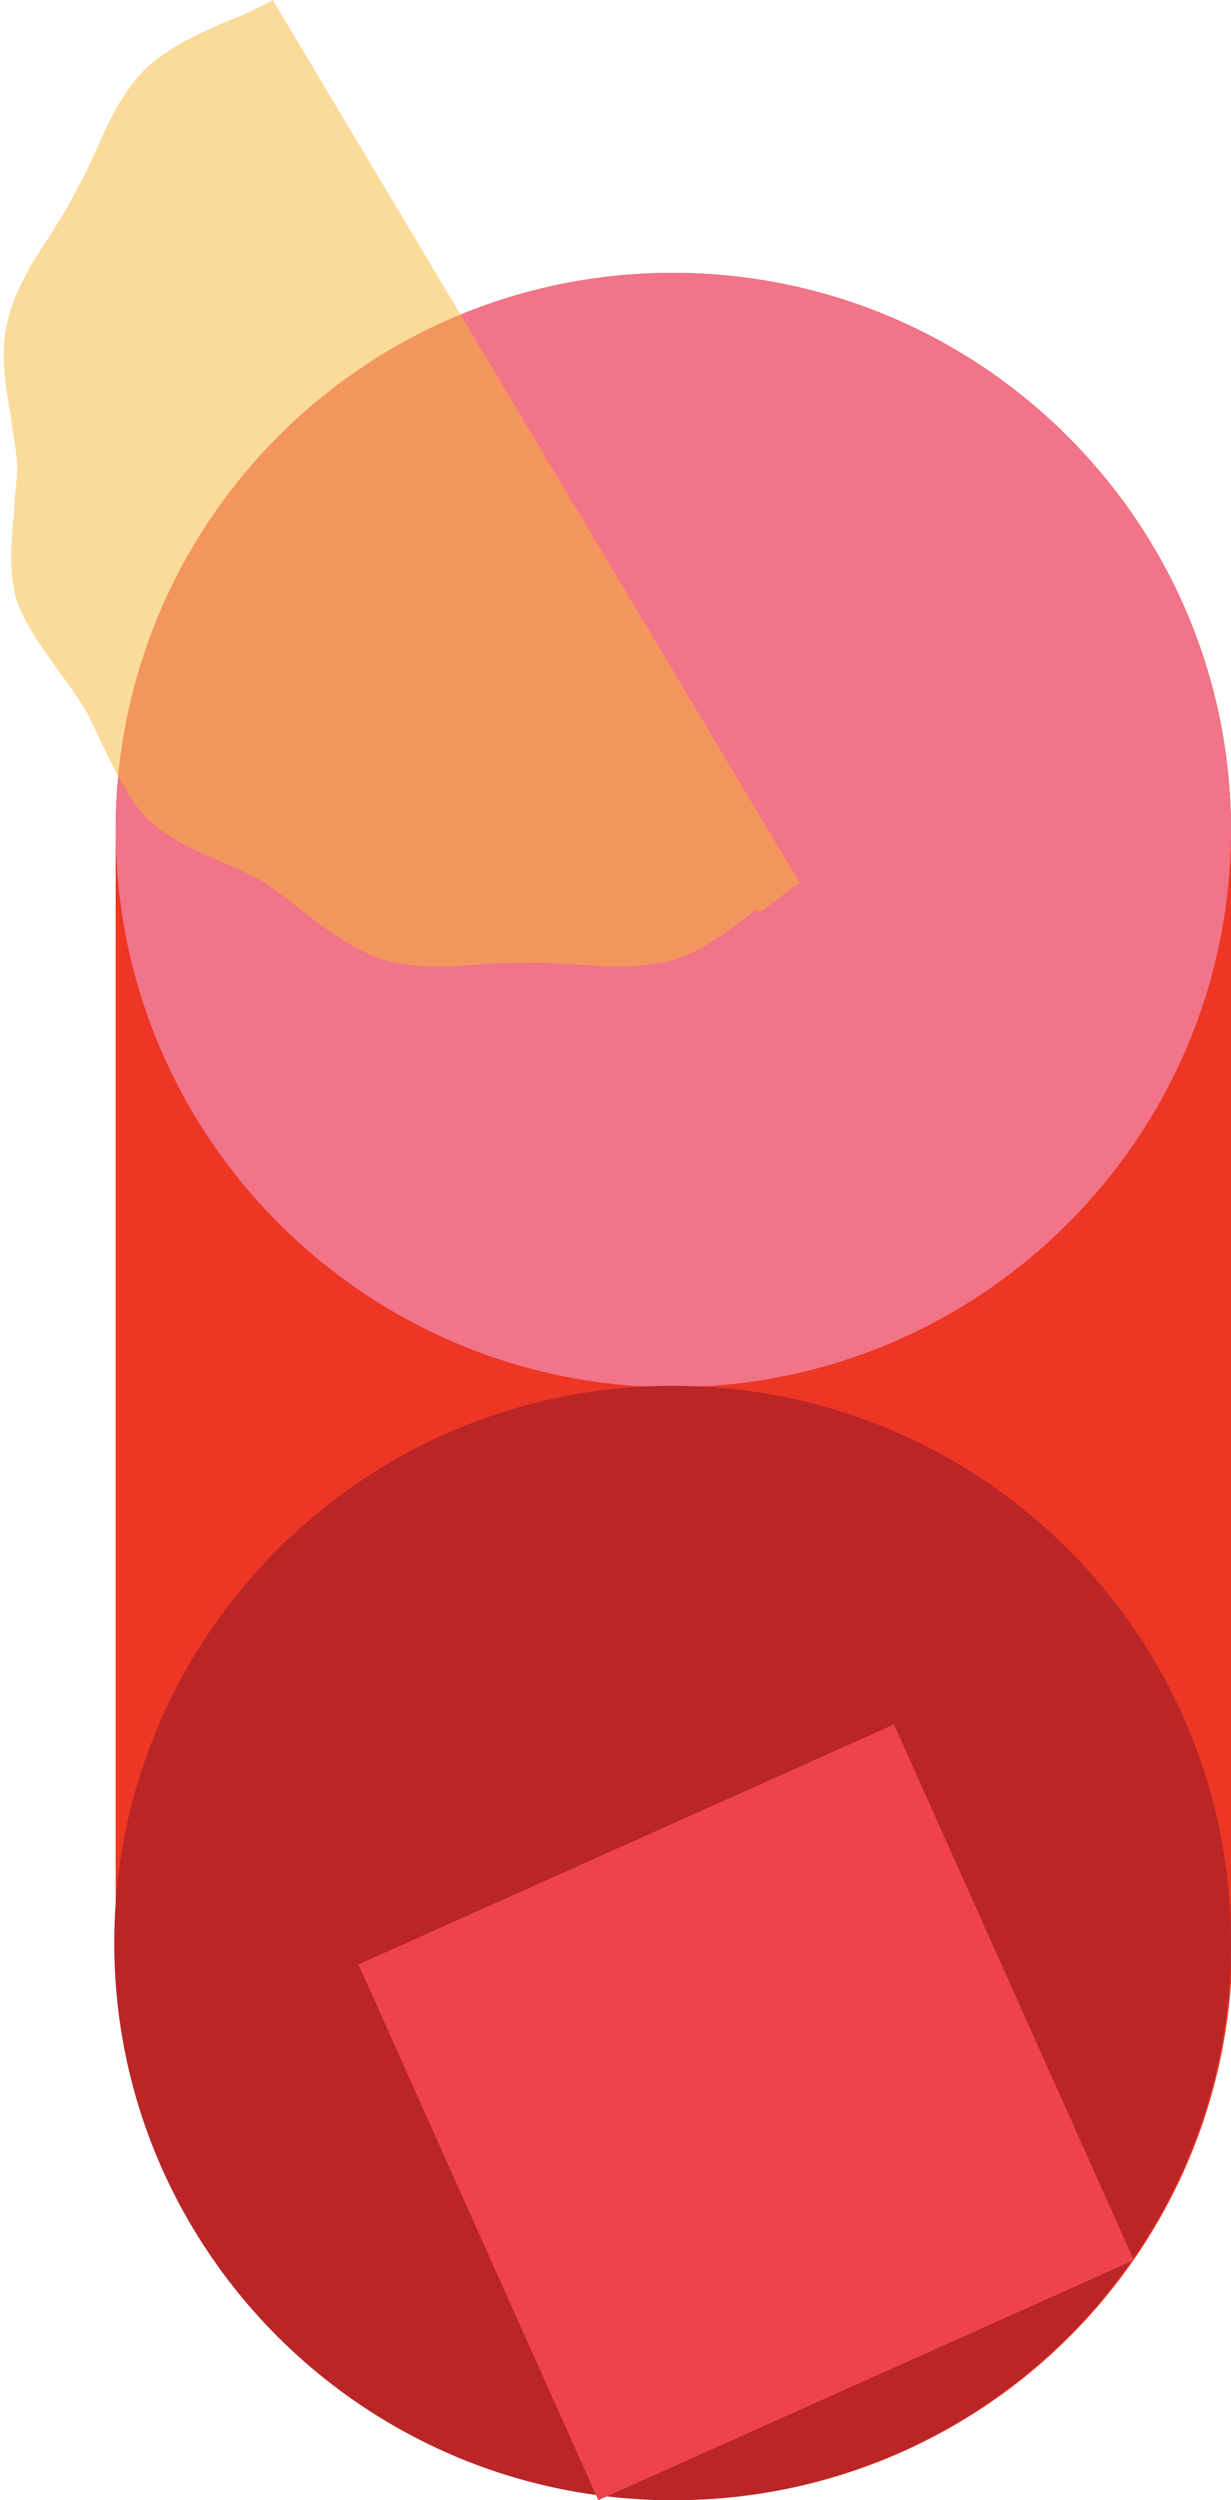 <?xml version="1.0" encoding="UTF-8"?>
<svg xmlns="http://www.w3.org/2000/svg" version="1.1" viewBox="0 0 86.2 175">
  <defs>
    <style>
      .cls-1 {
        fill: #ba2527;
      }

      .cls-2 {
        fill: #ed3624;
      }

      .cls-3 {
        fill: #ee424c;
      }

      .cls-4 {
        opacity: .5;
      }

      .cls-5 {
        fill: #f6b733;
      }

      .cls-6 {
        fill: #f17489;
      }
    </style>
  </defs>
  <!-- Generator: Adobe Illustrator 28.7.1, SVG Export Plug-In . SVG Version: 1.2.0 Build 142)  -->
  <g>
    <g id="Layer_1">
      <g>
        <path class="cls-2" d="M86.2,58.1c0-21.5-17.5-39-39.1-39S8.1,36.6,8.1,58.1v77.9c0,21.5,17.5,39,39.1,39s39.1-17.4,39.1-39V58.1h0Z"/>
        <path class="cls-6" d="M47.1,97.1c21.6,0,39.1-17.5,39.1-39s-17.5-39-39.1-39S8.1,36.6,8.1,58.1s17.5,39,39.1,39h0Z"/>
        <path class="cls-1" d="M47.1,175c21.6,0,39.1-17.4,39.1-39s-17.5-39-39.1-39-39.1,17.5-39.1,39,17.5,39,39.1,39Z"/>
        <g class="cls-4">
          <path class="cls-5" d="M52.9,63.7c-1.8,1.4-3.7,2.9-5.8,3.5-2.2.6-4.5.5-6.8.3-1.1,0-2.3-.2-3.3-.1-1.1,0-2.2,0-3.3.1-2.3.2-4.6.3-6.8-.3-2.1-.7-4-2.1-5.8-3.5-.9-.7-1.8-1.4-2.7-2-.9-.5-1.8-.9-2.7-1.3-1.9-.8-3.9-1.7-5.3-3-1.4-1.4-2.3-3.4-3.2-5.2-.4-.9-.8-1.7-1.2-2.5l-.2-.3c-.5-.8-1-1.5-1.6-2.3-1.2-1.7-2.5-3.4-3.1-5.3-.5-2-.3-4.1-.1-6.1,0-1,.2-2,.2-3,0-1.1-.3-2.2-.4-3.3-.4-2.3-.8-4.6-.3-6.8.5-2.2,1.7-4.2,3-6.1.6-1,1.2-1.9,1.7-2.9.5-.9,1-1.9,1.5-3,.9-2.1,1.9-4.2,3.5-5.8,1.6-1.5,3.8-2.5,5.9-3.4,1.1-.4,2.1-.9,3-1.4l36.9,61.8c-.9.6-1.8,1.3-2.7,2h0Z"/>
        </g>
        <path class="cls-3" d="M62.6,120.7l-37.5,16.8,16.8,37.5,37.5-16.8s-16.8-37.5-16.8-37.5Z"/>
      </g>
    </g>
  </g>
</svg>